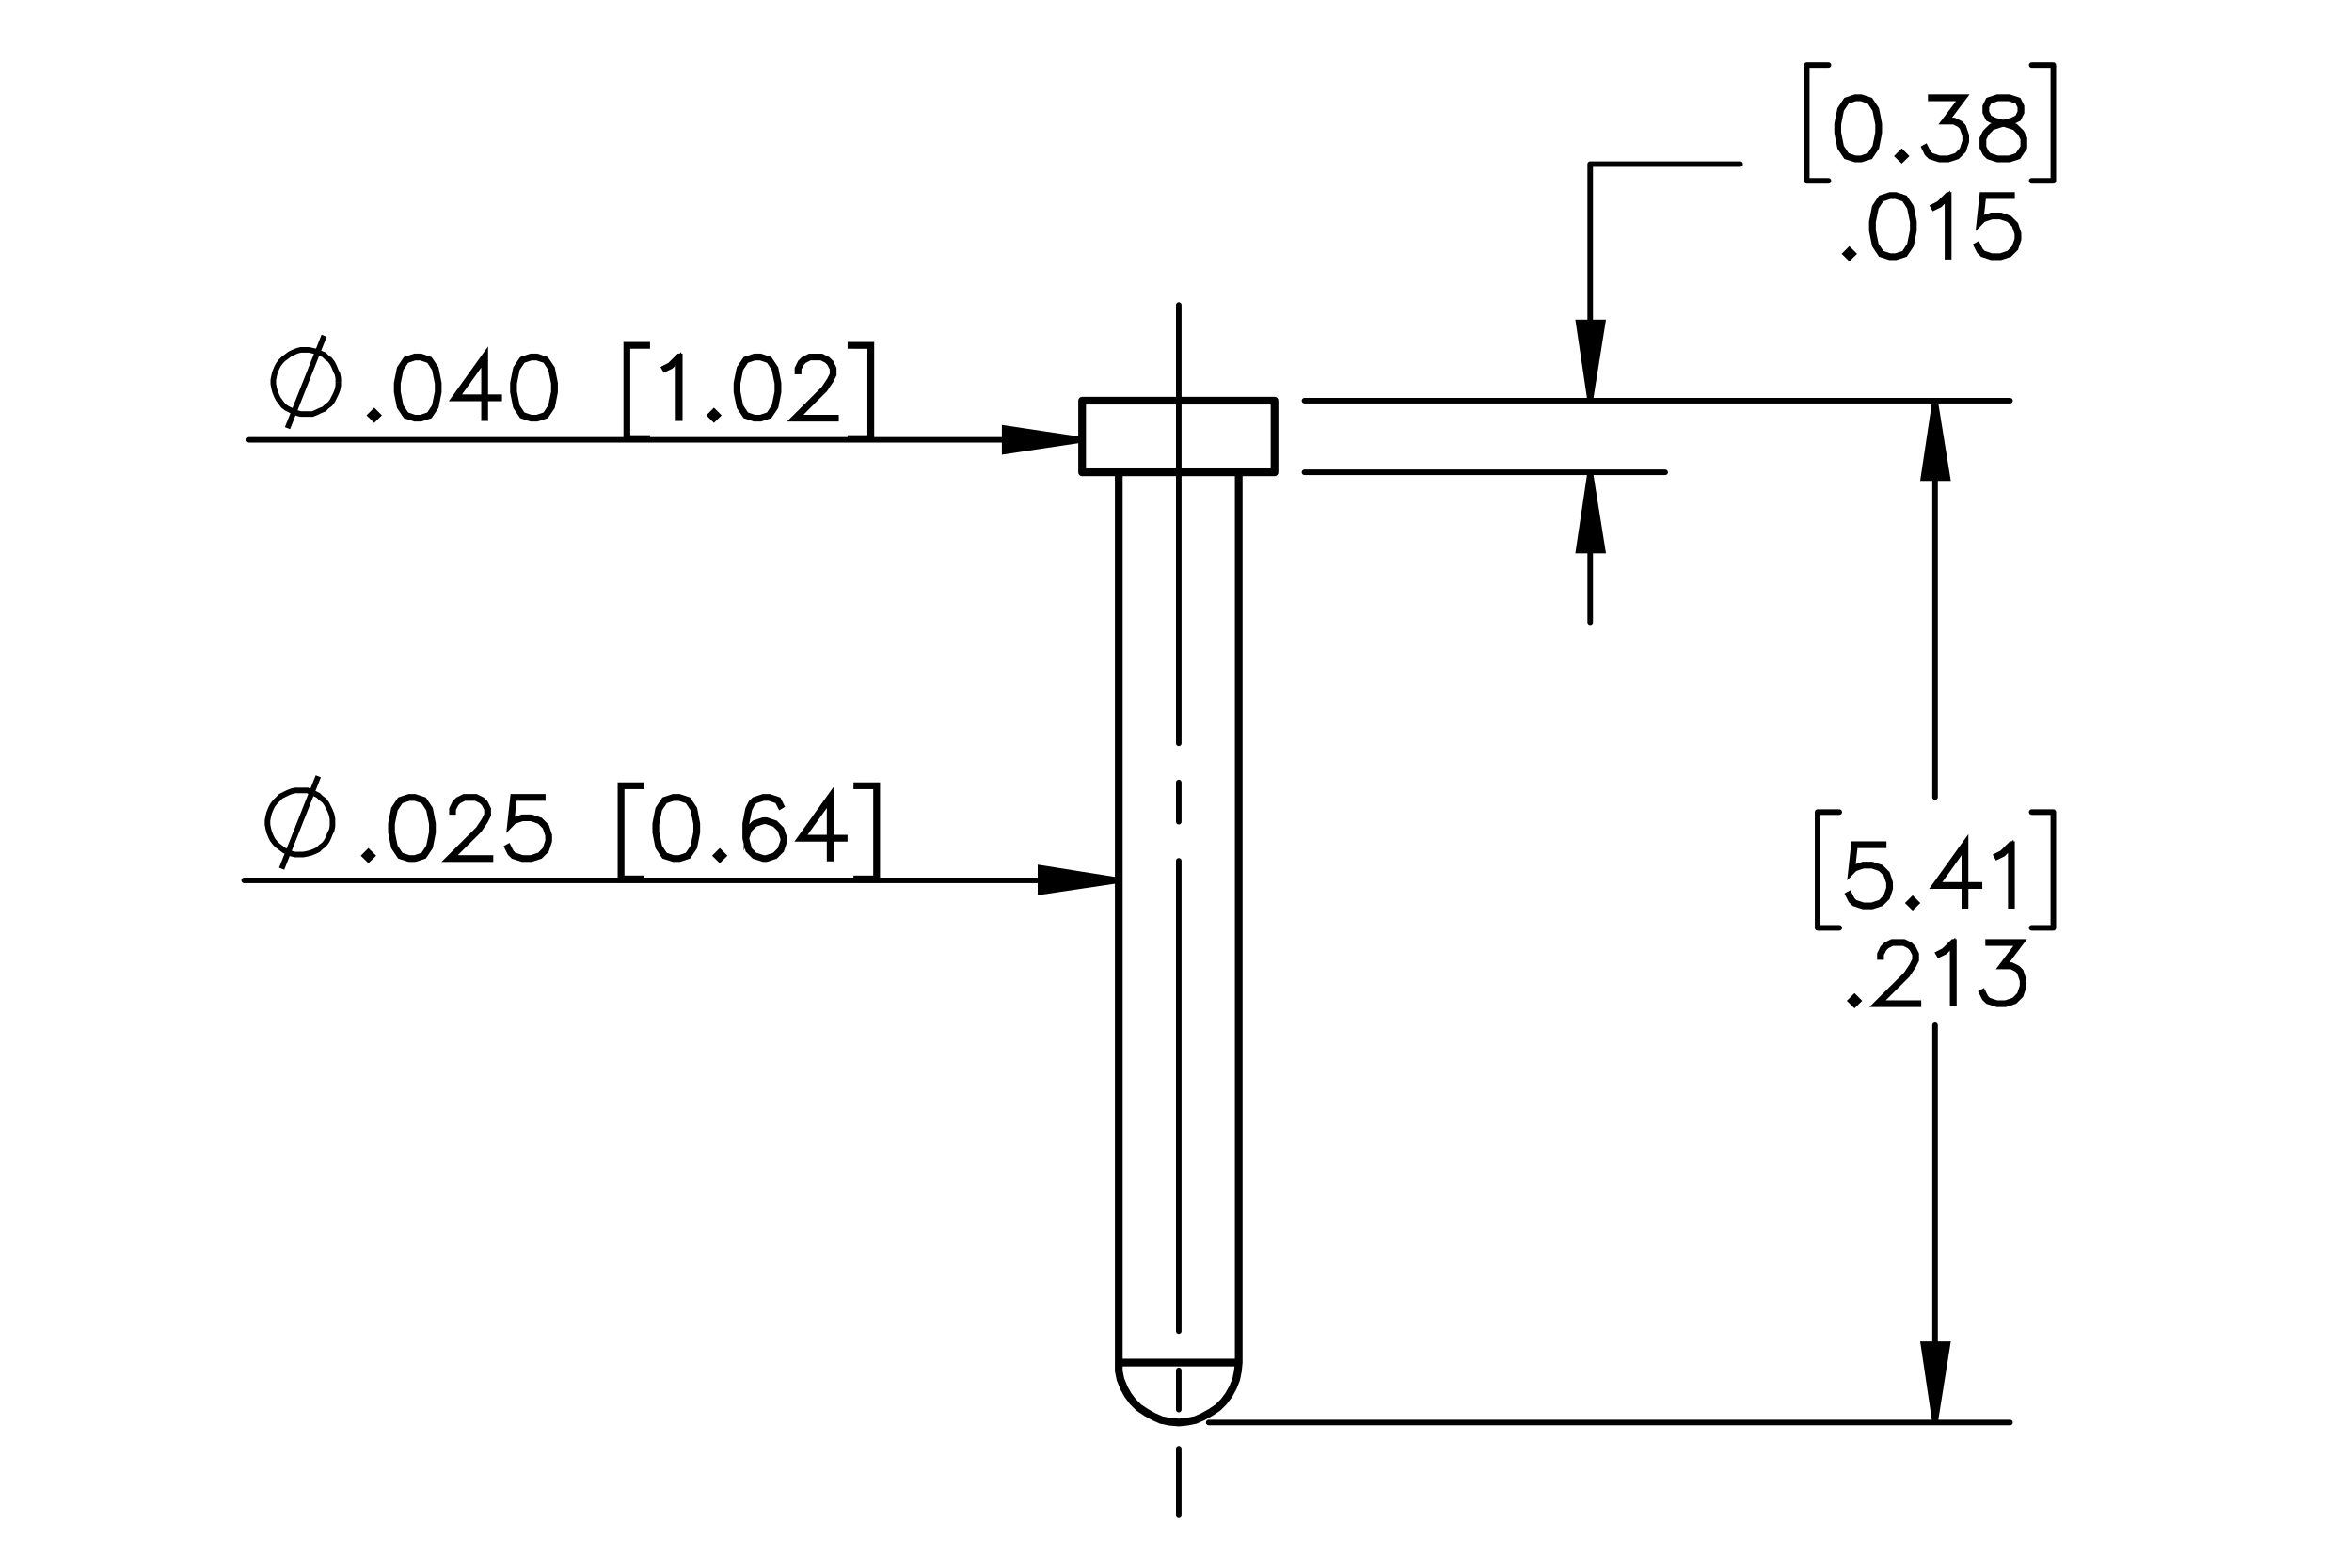<svg id="Layer_1" data-name="Layer 1" xmlns="http://www.w3.org/2000/svg" viewBox="0 0 216 144"><defs><style>.cls-1,.cls-3,.cls-4,.cls-5{fill:none;}.cls-1,.cls-2,.cls-3,.cls-4,.cls-5{stroke:#000;}.cls-1,.cls-2{stroke-miterlimit:10;}.cls-1,.cls-3,.cls-4{stroke-width:0.51px;}.cls-2{stroke-width:0.5px;}.cls-3,.cls-4,.cls-5{stroke-linecap:round;stroke-linejoin:round;}.cls-3{stroke-dashoffset:2.945px;stroke-dasharray:43.2 3.6 3.6 3.6;}.cls-5{stroke-width:0.709px;}</style></defs><path class="cls-1" d="M26.401,39.328l3.366-8.491m1.3,4.284v-.383L30.99,34.356l-.153-.306-.153-.383-.153-.306-.23-.306-.306-.23-.23-.23-.382-.153-.306-.153-.383-.076-.306-.076h-.765l-.306.076-.383.153-.306.153-.306.23-.306.23-.23.23-.229.306-.153.306-.153.382-.076.306-.076.383v.383l.076.383.076.306.153.383.153.306.229.306.23.306.306.23.306.153.306.153.383.153.306.076h1.071l.383-.153.306-.153.382-.153.23-.23.306-.23.23-.306.153-.306.153-.306.153-.382.076-.383v-.306"/><path class="cls-2" d="M34.719,38.148l-.352.344-.352-.344.352-.351Zm-.169,0-.184-.183-.183.183.183.183Z"/><path class="cls-2" d="M40.304,36.016l-.266,1.352-.561.833-.835.269h-.554l-.835-.269-.558-.833-.27-1.352v-.822l.27-1.352.558-.833.835-.276h.554l.835.276.561.833.266,1.352Zm-.12-.018v-.784l-.27-1.326-.513-.773-.775-.258h-.521l-.775.258-.517.773-.266,1.326v.784l.266,1.326.517.773.775.258h.521l.775-.258.513-.773Z"/><path class="cls-2" d="M45.851,36.602h-1.28v1.815h-.123V36.602H41.704l2.868-4V36.479h1.28Zm-1.403-.123V32.986L41.947,36.479Z"/><path class="cls-2" d="M50.98,36.016l-.266,1.352-.562.833-.835.269h-.554l-.835-.269-.558-.833-.27-1.352v-.822l.27-1.352.558-.833.835-.276h.554l.835.276.562.833.266,1.352Zm-.12-.018v-.784l-.27-1.326-.513-.773-.775-.258h-.52l-.775.258-.517.773-.266,1.326v.784l.266,1.326.517.773.775.258h.52l.775-.258.513-.773Z"/><path class="cls-2" d="M59.446,40.345h-1.939V31.661h1.939v.123H57.63v8.438h1.815Z"/><path class="cls-2" d="M62.433,38.417h-.123V32.938l-.704.713-.546.265-.06-.104.528-.269.82-.811h.086Z"/><path class="cls-2" d="M65.918,38.148l-.352.344-.351-.344.351-.351Zm-.169,0-.184-.183-.183.183.183.183Z"/><path class="cls-2" d="M71.502,36.016l-.266,1.352-.561.833-.835.269h-.554l-.834-.269-.558-.833-.27-1.352v-.822l.27-1.352.558-.833.834-.276H69.84l.835.276.561.833.266,1.352Zm-.12-.018v-.784l-.27-1.326L70.6,33.114l-.775-.258h-.52l-.775.258-.517.773-.266,1.326v.784l.266,1.326.517.773.775.258h.52l.775-.258.513-.773Z"/><path class="cls-2" d="M76.78,38.47h-3.9l2.781-2.768.528-.796.262-.523v-.504l-.262-.512-.251-.254-.517-.258H74.38l-.513.258-.254.254-.262.512v.254h-.12V33.85l.273-.56.285-.28.561-.276h1.104l.558.276.285.28.277.56v.567l-.277.549-.543.811L73.168,38.354H76.78Z"/><path class="cls-2" d="M80.032,40.345H78.093v-.123h1.815v-8.438H78.093v-.123h1.939Z"/><path class="cls-1" d="M25.865,79.795l3.366-8.491m1.3,4.207v-.306l-.076-.383-.153-.383-.153-.306-.153-.306-.23-.306-.306-.23-.23-.23-.306-.153-.383-.153-.306-.153H27.089l-.306.076-.383.153-.306.153-.306.153-.306.306-.23.23-.23.306-.153.306-.153.383-.076.306-.076.383V75.74l.076.382.076.306.153.383.153.306.23.306.23.23.306.229.306.23.306.153.383.153.306.076h.765l.383-.076.306-.076.383-.153.306-.153.23-.23.306-.229.23-.306.153-.306.153-.383.153-.306.076-.383v-.382"/><path class="cls-2" d="M34.188,78.601l-.352.343-.351-.343.351-.352Zm-.169,0-.184-.184-.183.184.183.183Z"/><path class="cls-2" d="M39.773,76.468l-.266,1.351-.561.833-.835.27h-.554l-.835-.27-.558-.833-.27-1.351v-.822l.27-1.352.558-.834.835-.276H38.11l.835.276.561.834.266,1.352Zm-.12-.019v-.785l-.27-1.325-.513-.773-.775-.258h-.52l-.775.258-.517.773-.266,1.325v.785l.266,1.325.517.773.775.258h.52l.775-.258.513-.773Z"/><path class="cls-2" d="M45.05,78.922h-3.9l2.781-2.769.528-.795.262-.523v-.504l-.262-.512-.251-.254-.517-.258h-1.041l-.513.258-.254.254-.262.512v.254h-.12v-.284l.273-.561.284-.28.561-.276h1.105l.558.276.284.28.277.561v.568l-.277.549-.542.81-2.586,2.577H45.05Z"/><path class="cls-2" d="M50.448,77.27l-.273.825-.561.557-.828.27h-.82l-.827-.27-.292-.284-.27-.541.109-.059.266.526.247.254.782.258h.79l.782-.258.513-.516.262-.78v-.52l-.262-.78-.513-.512-.782-.262h-.79l-.782.262-.374.385.289-2.642h2.74v.124H47.222l-.243,2.178.161-.153.827-.272h.82l.828.272.561.561.273.825Z"/><path class="cls-2" d="M58.914,80.797H56.975V72.112h1.938v.123h-1.815v8.438h1.815Z"/><path class="cls-2" d="M64.045,76.468l-.266,1.351-.561.833-.835.27h-.554l-.835-.27-.558-.833-.27-1.351v-.822l.27-1.352.558-.834.835-.276h.554l.835.276.561.834.266,1.352Zm-.12-.019v-.785l-.27-1.325-.513-.773-.774-.258h-.52l-.774.258-.517.773-.266,1.325v.785l.266,1.325.517.773.774.258h.52l.774-.258.513-.773Z"/><path class="cls-2" d="M66.455,78.601l-.352.343-.351-.343.351-.352Zm-.169,0-.184-.184-.184.184.184.183Z"/><path class="cls-2" d="M72.039,77.27l-.274.825-.561.557-.827.27h-.284l-.827-.27-.561-.557-.273-1.094V75.645l.266-1.352.277-.554.292-.28.827-.276h.554l.842.276.277.558-.108.064-.262-.516-.767-.258h-.52l-.782.258-.243.254-.262.52-.27,1.325v.956l.153-.459.561-.56.827-.276h.284l.827.276.561.56.274.825Zm-.12-.018v-.25l-.262-.781-.513-.512-.782-.262h-.255l-.782.262-.513.512-.262.773.262,1.038.513.516.782.258h.255l.782-.258.513-.516Z"/><path class="cls-2" d="M77.586,77.054h-1.28v1.815h-.124V77.054H73.439l2.867-4v3.877h1.28Zm-1.404-.123V73.438l-2.5,3.493Z"/><path class="cls-2" d="M80.569,80.797H78.63v-.124h1.815V72.235H78.63v-.123h1.939Z"/><path class="cls-2" d="M173.592,81.616l-.273.825-.562.557-.827.27H171.11l-.828-.27-.292-.284-.27-.541.108-.06.267.526.247.254.782.258h.79l.782-.258.513-.516.263-.78v-.52l-.263-.78-.513-.512-.782-.262h-.79l-.782.262-.375.385.288-2.641h2.741v.123h-2.632l-.244,2.178.161-.153.828-.272h.819l.827.272.562.561.273.825Z"/><path class="cls-2" d="M176.003,82.946l-.351.343-.352-.343.352-.352Zm-.168,0-.184-.184-.184.184.184.183Z"/><path class="cls-2" d="M181.799,81.399h-1.28v1.815h-.124V81.399H177.65l2.868-4v3.877h1.28Zm-1.404-.123V77.784l-2.501,3.492Z"/><path class="cls-2" d="M184.783,83.215h-.124V77.735l-.704.714-.546.265-.061-.104.528-.269.819-.81h.087Z"/><path class="cls-2" d="M170.664,91.927l-.352.343-.352-.343.352-.352Zm-.168,0-.184-.184-.184.184.184.183Z"/><path class="cls-2" d="M176.19,92.248h-3.901l2.782-2.768.527-.795.263-.523v-.504l-.263-.512-.251-.254-.517-.258h-1.04l-.514.258-.254.254-.263.512v.254h-.119V87.627l.273-.56.285-.28.561-.276h1.105l.558.276.284.28.277.56v.568l-.277.549-.542.811-2.588,2.577H176.19Z"/><path class="cls-2" d="M179.444,92.195h-.124v-5.48l-.704.714-.546.265-.06-.104.528-.269.819-.811h.087Z"/><path class="cls-2" d="M185.856,90.597l-.272.825-.562.557-.827.27h-.819l-.828-.27-.292-.284-.27-.541.108-.059.267.526.247.254.782.258h.79l.782-.258.513-.516.263-.78v-.52l-.263-.78-.254-.243-.514-.262h-.913l1.609-2.14h-2.826v-.123h3.074l-1.61,2.14h.696l.561.276.285.292.272.825Z"/><path class="cls-2" d="M172.59,12.203l-.267,1.352-.561.833-.834.269h-.555l-.834-.269-.559-.833-.27-1.352v-.822l.27-1.352.559-.833.834-.276h.555l.834.276.561.833.267,1.352Zm-.12-.018V11.4L172.2,10.074l-.513-.773-.775-.258h-.52l-.775.258-.517.773L168.835,11.4v.784l.266,1.326.517.773.775.258h.52l.775-.258.513-.773Z"/><path class="cls-2" d="M175,14.336l-.352.344-.352-.344.352-.351Zm-.168,0-.184-.183-.184.183.184.183Z"/><path class="cls-2" d="M180.585,13.006l-.274.826-.561.556-.827.269h-.82l-.827-.269-.292-.284-.27-.541.108-.06.266.527.247.254.783.258h.789l.782-.258.514-.516.262-.78v-.52l-.262-.78-.255-.243-.513-.261h-.913l1.609-2.14h-2.826V8.92h3.073l-1.61,2.141h.696l.562.276.285.291.274.826Z"/><path class="cls-2" d="M185.923,13.548l-.559.84-.834.269h-1.09l-.827-.269-.292-.284-.277-.557v-.833l.277-.56.558-.549.854-.284-.576-.138-.561-.284-.281-.564V9.768l.281-.572L183.44,8.92h1.09l.842.276.284.572v.568l-.284.564-.562.284-.572.138.029.007.82.276.561.549.274.56Zm-.12-.03v-.773l-.262-.511-.514-.523-.789-.258-.255-.071-.251.071-.79.258-.517.523-.258.511v.773l.258.512.247.254.783.258h1.055l.775-.258Zm-.27-3.212V9.798l-.255-.497-.768-.258h-1.055l-.768.258-.255.497v.508l.255.504.513.25.782.202.782-.202.513-.25Z"/><path class="cls-2" d="M170.19,23.316l-.352.344-.352-.344.352-.351Zm-.168,0-.184-.183-.184.183.184.183Z"/><path class="cls-2" d="M175.775,21.184l-.266,1.352-.562.833-.835.269H173.56l-.835-.269-.558-.833-.27-1.352v-.822l.27-1.352.558-.833.835-.276h.554l.835.276.562.833.266,1.352Zm-.119-.019v-.784l-.27-1.326-.514-.773-.774-.258h-.52l-.775.258-.517.773-.266,1.326v.784l.266,1.326.517.773.775.258h.52l.774-.258.514-.773Z"/><path class="cls-2" d="M178.97,23.585h-.124V18.106l-.704.713-.546.265-.06-.104.528-.269.819-.81h.087Z"/><path class="cls-2" d="M185.382,21.987l-.272.826-.562.556-.827.269H182.9l-.828-.269-.292-.284-.27-.541.108-.06.267.527.247.254.782.258h.79l.782-.258L185,22.748l.263-.78v-.52l-.263-.78-.513-.512-.782-.262h-.79l-.782.262-.375.385.288-2.641h2.741v.123h-2.632l-.244,2.177.161-.153.828-.273h.819l.827.273.562.56.272.826Z"/><path class="cls-1" d="M146.04,43.383l1.147,7.191h-2.218l1.071-7.191m0-6.579-1.071-7.191h2.218L146.04,36.804M177.71,130.665l-1.071-7.191h2.218l-1.147,7.191m0-93.861,1.147,7.114h-2.218l1.071-7.114"/><path class="cls-1" d="M102.744,80.866l-7.191,1.071V79.718l7.191,1.147M99.378,40.399,92.264,41.47V39.328l7.114,1.071"/><line class="cls-3" x1="108.255" y1="28.019" x2="108.255" y2="139.176"/><path class="cls-4" d="M146.04,43.383V57.152m0-42.073V36.804M159.81,15.079H146.04M119.802,43.383H152.925m-33.123-6.579H152.925m35.647-20.195h-1.989M188.572,5.976V16.609M186.583,5.976h1.989M165.929,16.609h1.989M165.929,5.976V16.609M167.918,5.976h-1.989m11.78,124.689V94.176m0-57.372V73.216m-66.705,57.449h73.589M119.802,36.804h64.792m3.978,48.422h-1.989m1.989-10.633v10.633m-1.989-10.633h1.989m-21.648,10.633h1.989m-1.989-10.633v10.633m1.989-10.633h-1.989"/><path class="cls-4" d="M102.744,80.866H22.423m76.955-40.466H22.882"/><path d="M146.04,43.383l1.147,7.191h-2.218M146.04,36.804l-1.071-7.191h2.218M177.71,130.665l-1.071-7.191h2.218m-1.147-86.67,1.147,7.114h-2.218"/><path d="M102.744,80.866l-7.191,1.071V79.718m3.825-39.319L92.264,41.47V39.328"/><path class="cls-5" d="M102.744,125.157H113.759M99.378,36.804h17.671M99.378,43.383h17.671m-14.305,81.774v.765l.153.765.306.765.382.689.459.612.535.535.688.459.689.383.689.306.765.153.842.076.765-.076.765-.153.689-.306.688-.383.689-.459.535-.535.459-.612.383-.689.306-.765.153-.765.076-.765m0,0V43.383m-11.015,0v81.774m14.305-81.774V36.804m-17.671,0v6.579"/></svg>